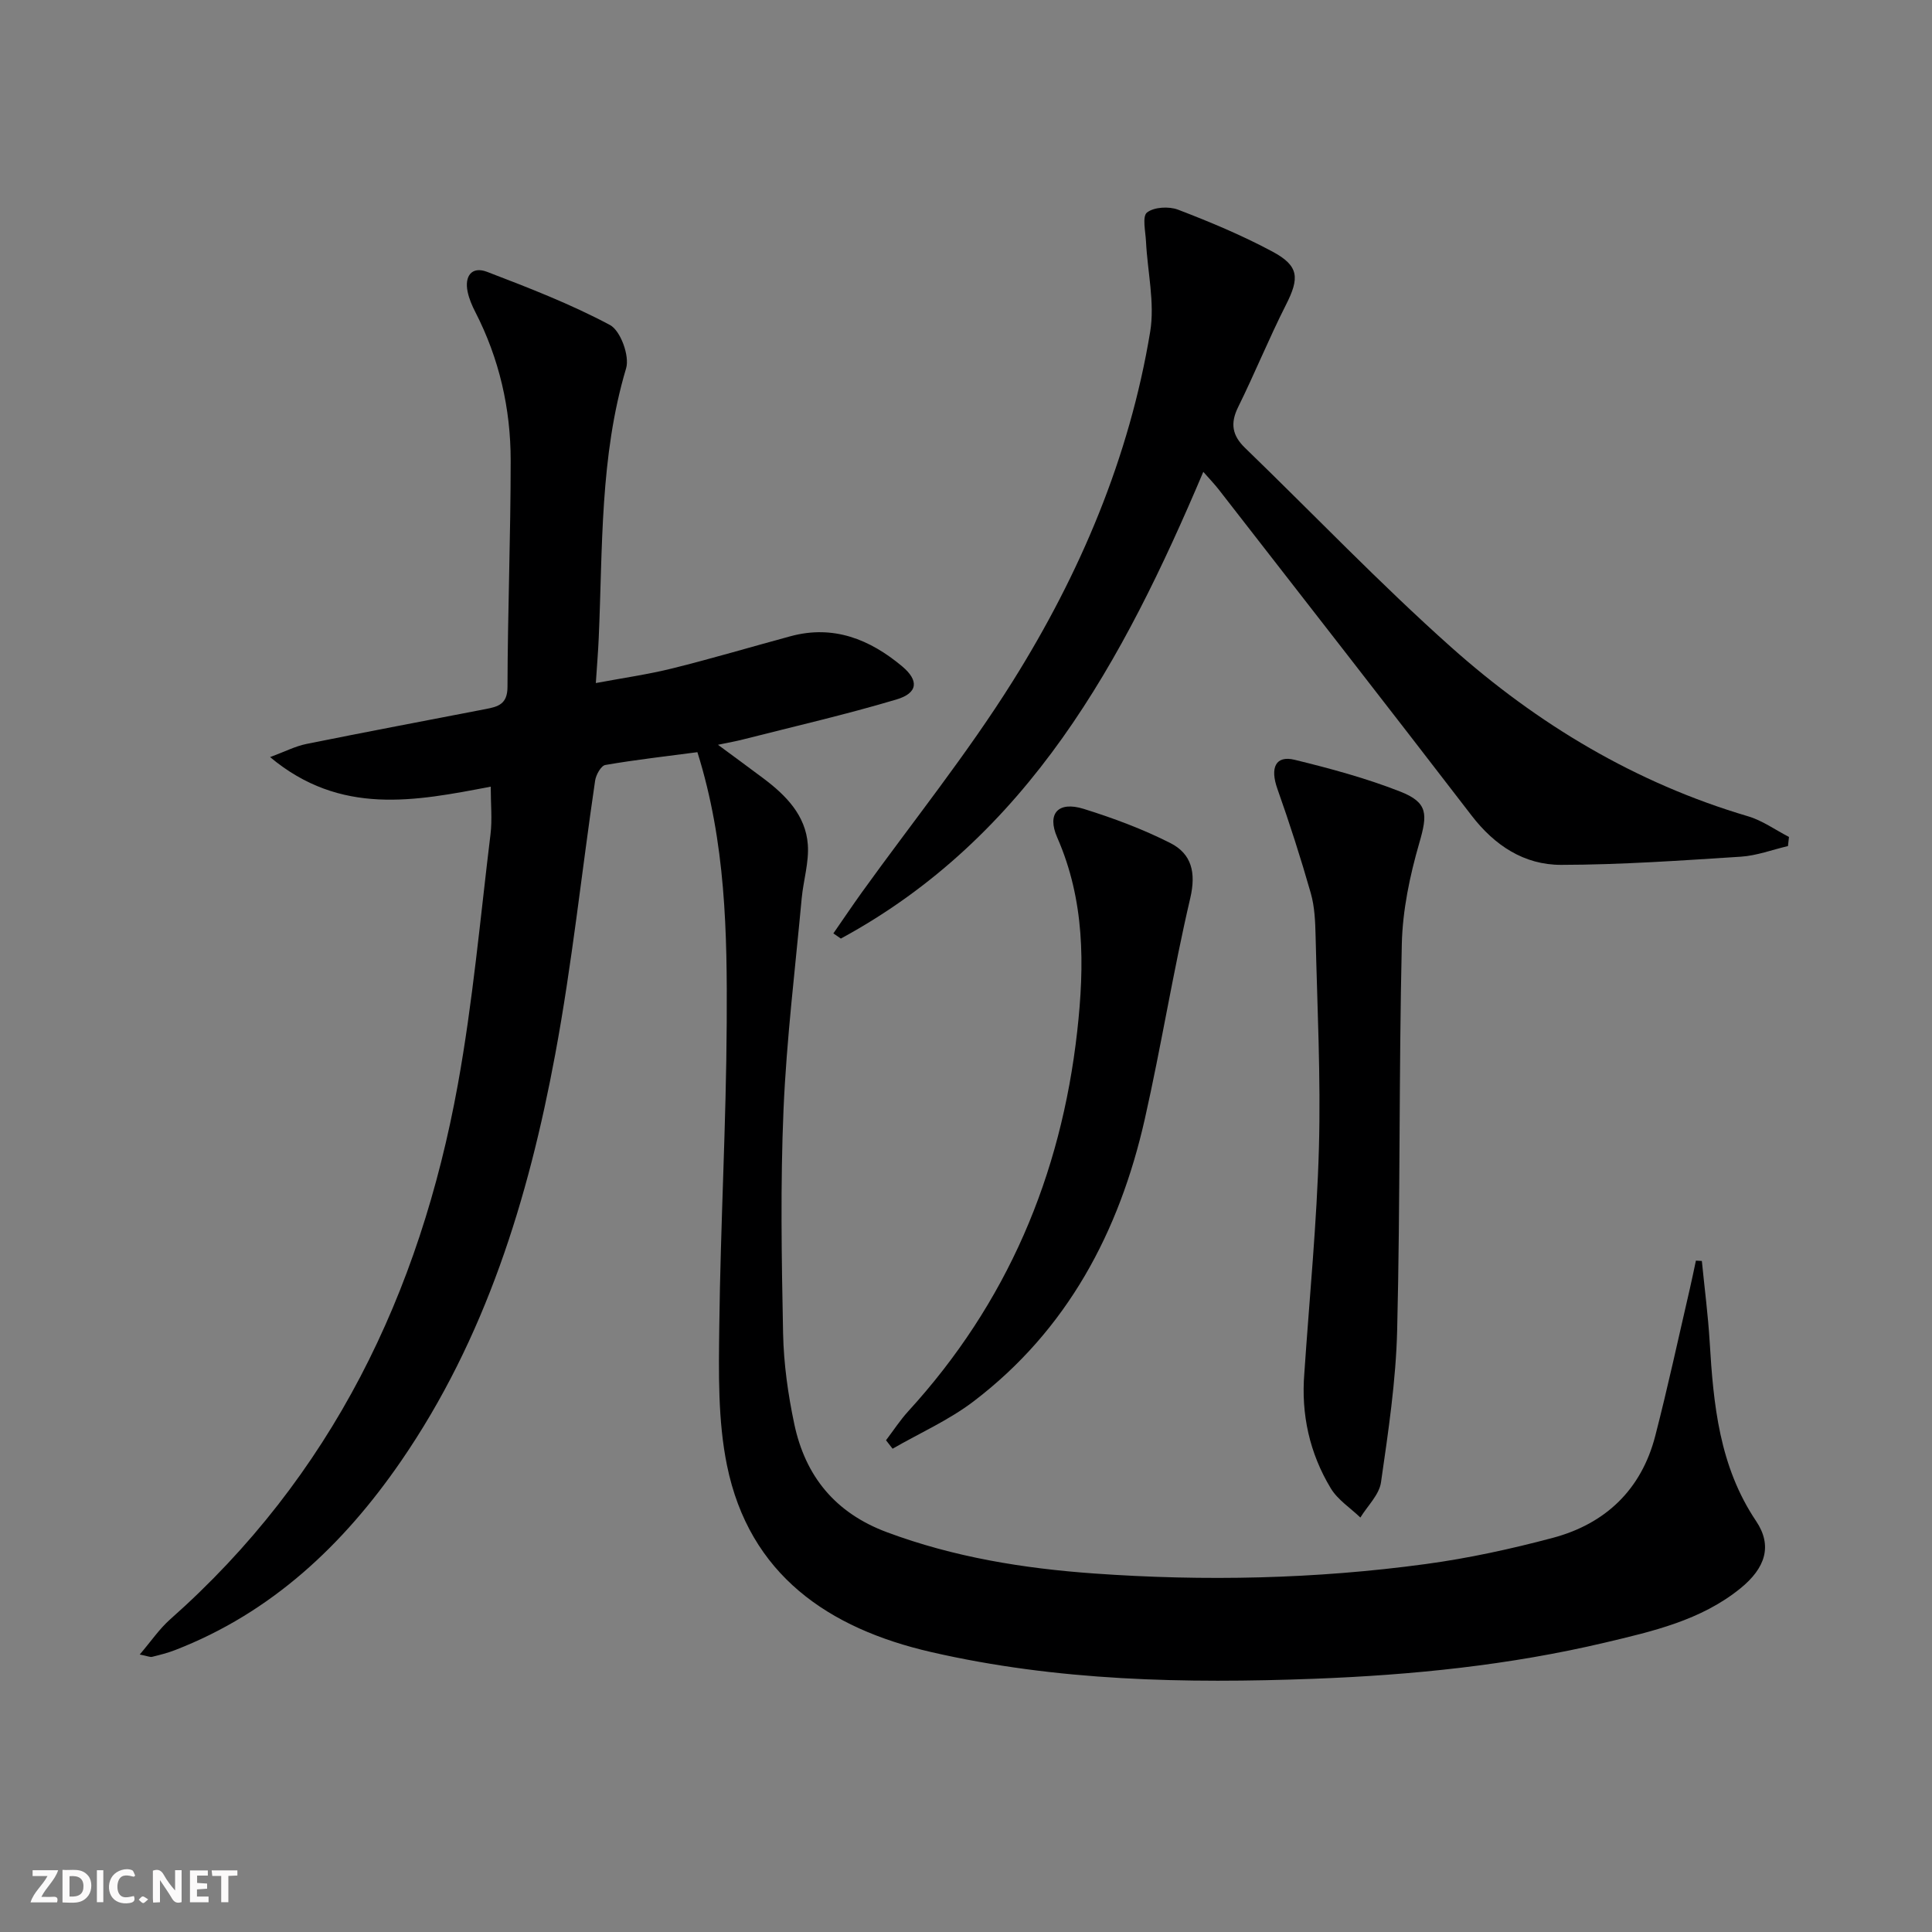<svg enable-background="new 0 0 400 400" viewBox="0 0 400 400" xmlns="http://www.w3.org/2000/svg"><rect x="0" y="0" width="400" height="400" fill="#808080" stroke="none"/><g fill="#fbfafa"><path d="m37.59 393.81c-.92.31-1.52.05-2-.78-.7-1.2-1.52-2.34-2.47-3.78v4.59c-.55.03-.95.05-1.41.07-.03-.37-.06-.64-.06-.91 0-1.91 0-3.81 0-5.7 1.13-.41 1.77-.03 2.29.91.62 1.11 1.38 2.14 2.31 3.19v-4.2h1.35v6.61z"/><path d="m12.94 393.88v-6.75c1.9.19 3.93-.54 5.37 1.29.8 1.01.78 2.88.03 3.97-1.37 1.97-3.4 1.51-5.4 1.49m1.45-1.22c2.04.12 2.92-.58 2.89-2.21-.03-1.51-.98-2.19-2.89-2z"/><path d="m11.81 393.87h-5.49c.68-2.18 2.47-3.48 3.51-5.45h-3.08v-1.21h5.29c-.71 2.13-2.44 3.48-3.47 5.51.86 0 1.63.04 2.39-.01.79-.05 1.14.21.85 1.16"/><path d="m39.33 393.86v-6.61h3.7v1.07h-2.22v1.52c.68.04 1.34.09 2.07.13v1.07c-.72.05-1.38.09-2.1.14v1.48h2.4v1.19h-3.85z"/><path d="m27.71 388.56c-1.15-.3-2.46-.61-3.1.64-.37.73-.41 1.93-.06 2.67.63 1.35 1.99.93 3.17.68.35.94-.01 1.32-.93 1.46-1.62.25-3.05-.27-3.76-1.48-.73-1.25-.6-3.03.31-4.17.88-1.11 2.71-1.7 4-1.16.32.13.44.74.65 1.12-.1.08-.19.16-.28.24"/><path d="m49.15 387.24v1.07c-.59.02-1.17.05-1.87.08v5.44h-1.48v-5.44h-1.85c-.05-.4-.08-.73-.13-1.15z"/><path d="m20.06 387.21h1.33v6.62h-1.33z"/><path d="m30.68 393.25c-.49.38-.8.79-1.05.76-.32-.05-.6-.45-.9-.7.26-.24.51-.64.8-.67.29-.04.62.3 1.15.61"/></g><path d="m352.35 261.07c.55 5.58 1.28 11.15 1.62 16.74.78 13.01 1.99 25.77 9.61 37.11 3.41 5.07 1.99 9.7-3.29 13.97-8.15 6.59-18.11 8.85-27.98 11.19-19.8 4.68-39.89 6.72-60.23 7.49-26.69 1.01-53.23.47-79.34-5.54-21.18-4.87-37.6-15.97-42.23-38.66-1.9-9.33-1.71-19.19-1.59-28.79.25-20.96 1.43-41.92 1.54-62.88.1-18.58-.19-37.23-6.07-55.97-6.39.84-12.76 1.56-19.06 2.65-.89.15-1.95 2.05-2.12 3.26-2.78 18.88-4.77 37.91-8.26 56.66-5.56 29.92-14.45 58.83-31.94 84.24-11.9 17.28-26.76 31.34-46.76 39.09-1.54.6-3.15 1-4.76 1.4-.42.1-.94-.16-2.56-.48 2.36-2.76 4.08-5.32 6.31-7.29 33.44-29.59 51.69-67.45 59.54-110.66 3.11-17.13 4.66-34.55 6.77-51.85.38-3.08.05-6.24.05-9.88-15.62 2.98-31.08 6.09-45.68-6.12 3.08-1.14 5.23-2.26 7.51-2.72 12.36-2.5 24.76-4.83 37.14-7.23 2.52-.49 4.49-.98 4.5-4.56.04-15.64.66-31.28.66-46.92 0-10.75-2.37-21.09-7.33-30.74-.68-1.32-1.28-2.73-1.58-4.17-.68-3.24.84-5.34 4.02-4.13 8.64 3.31 17.32 6.67 25.45 11.01 2.19 1.17 4.1 6.42 3.34 8.96-5.46 18.31-4.84 37.13-5.67 55.84-.12 2.78-.35 5.56-.6 9.33 5.66-1.06 10.83-1.79 15.86-3.04 8.2-2.04 16.31-4.45 24.47-6.66 8.88-2.4 16.41.65 23.08 6.23 3.55 2.97 3.26 5.55-1.17 6.87-10.47 3.12-21.14 5.57-31.74 8.27-1.44.37-2.9.62-5.21 1.11 3.54 2.62 6.51 4.78 9.45 6.99 4.64 3.49 8.7 7.62 9.15 13.66.27 3.67-.92 7.43-1.27 11.16-1.34 14.56-3.13 29.11-3.76 43.7-.66 15.44-.4 30.93-.09 46.38.13 6.27 1.02 12.6 2.32 18.75 2.29 10.8 8.47 18.4 19.18 22.39 13.86 5.17 28.25 7.5 42.84 8.54 22.94 1.64 45.9 1.15 68.71-1.95 8.85-1.2 17.66-3.12 26.3-5.42 10.92-2.91 18.35-9.99 21.22-21.1 2.61-10.11 4.81-20.33 7.17-30.51.45-1.92.83-3.86 1.25-5.79.42.02.83.04 1.23.07z" fill="#000001"/><path d="m370.18 175.17c-3.26.76-6.48 1.99-9.77 2.2-12.39.79-24.8 1.67-37.2 1.69-7.65.01-13.76-4-18.54-10.22-17.34-22.56-34.85-44.99-52.32-67.46-.91-1.17-1.94-2.23-3.22-3.69-16.57 39.11-36.14 75.53-75.04 96.63-.52-.36-1.03-.72-1.55-1.07 1.95-2.81 3.86-5.65 5.85-8.43 10.48-14.57 21.79-28.62 31.3-43.8 13.92-22.22 24.13-46.26 28.44-72.32.99-6-.55-12.42-.86-18.65-.1-2.09-.82-5.24.2-6.05 1.44-1.14 4.54-1.31 6.43-.59 6.65 2.55 13.26 5.31 19.53 8.67 5.55 2.97 5.64 5.47 2.81 11.04-3.52 6.95-6.46 14.2-9.91 21.19-1.65 3.35-1.21 5.85 1.42 8.4 14.22 13.76 27.91 28.1 42.67 41.26 17.9 15.96 38.22 28.16 61.48 35.03 2.99.88 5.67 2.83 8.49 4.28-.06.62-.14 1.26-.21 1.89z" fill="#000001"/><path d="m270.05 284.3c1.05-15.56 2.59-31.11 3.02-46.69.4-14.59-.35-29.22-.69-43.82-.07-2.97-.19-6.05-1-8.88-2.07-7.26-4.39-14.47-6.91-21.59-1.55-4.36-.39-6.98 3.58-6.01 7.37 1.8 14.76 3.8 21.81 6.56 5.85 2.29 5.71 4.72 3.99 10.66-1.96 6.77-3.46 13.91-3.62 20.93-.61 26.6-.31 53.23-.96 79.83-.25 10.56-1.84 21.12-3.35 31.61-.37 2.58-2.79 4.87-4.27 7.29-2.07-1.99-4.68-3.66-6.12-6.04-4.4-7.28-6.18-15.34-5.48-23.85z" fill="#000001"/><path d="m183.44 298.19c1.53-2.01 2.91-4.15 4.6-6 20.43-22.35 31.64-48.72 34.99-78.7 1.53-13.73 1.56-27.1-4.14-40.09-2.19-5 .21-7.57 5.48-5.93 6.13 1.91 12.22 4.18 17.93 7.07 4.4 2.23 5.37 6.1 4.13 11.42-3.55 15.16-5.99 30.57-9.42 45.76-5.28 23.35-16.04 43.64-35.43 58.41-5.12 3.9-11.16 6.57-16.78 9.81-.45-.58-.9-1.16-1.36-1.75z" fill="#000001"/></svg>
